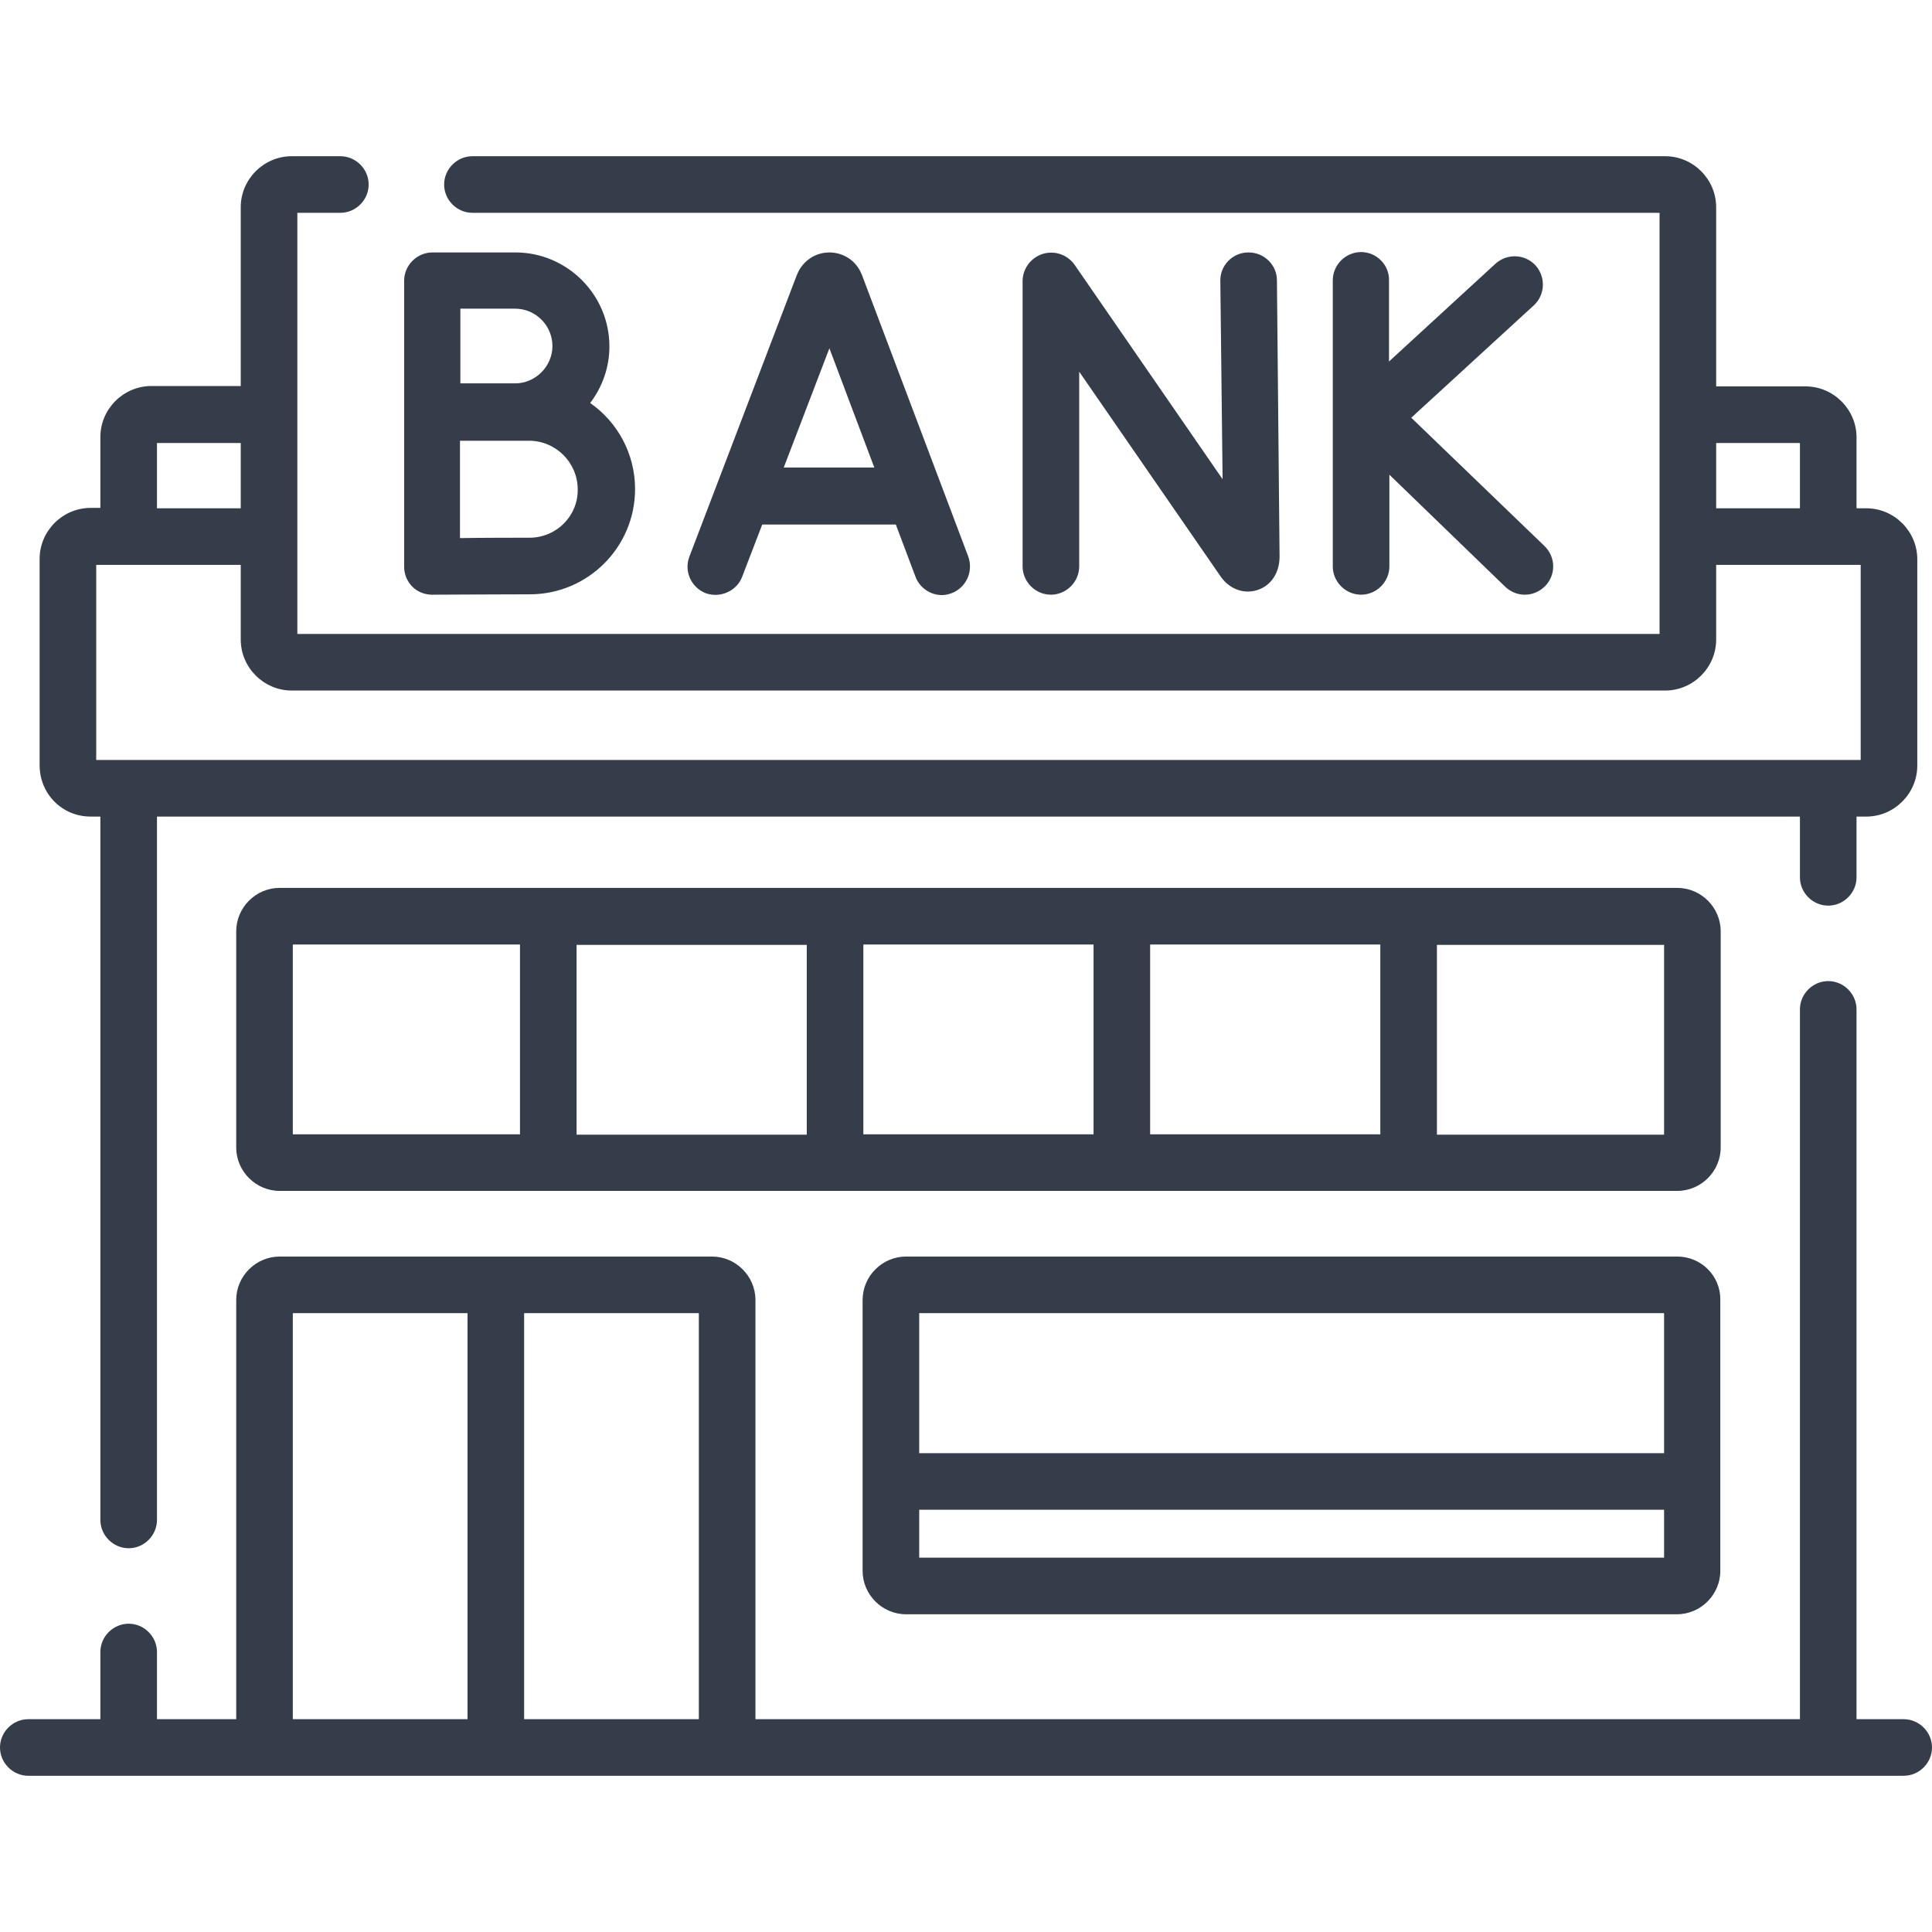 <?xml version="1.0" encoding="utf-8"?>
<!-- Generator: Adobe Illustrator 24.3.0, SVG Export Plug-In . SVG Version: 6.00 Build 0)  -->
<svg version="1.1" id="Capa_1" xmlns="http://www.w3.org/2000/svg" xmlns:xlink="http://www.w3.org/1999/xlink" x="0px" y="0px"
	 viewBox="0 0 512 512" style="enable-background:new 0 0 512 512;" xml:space="preserve">
<style type="text/css">
	.st0{fill:#353D4A;}
</style>
<g>
	<path class="st0" d="M504.5,455.6H492V267.5c0-4.1-3.4-7.5-7.5-7.5s-7.5,3.4-7.5,7.5v188.1H200.2V344.5c0-6.3-5.2-11.5-11.5-11.5
		H74.1c-6.3,0-11.5,5.2-11.5,11.5v111.1h-21v-17.8c0-4.1-3.4-7.5-7.5-7.5s-7.5,3.4-7.5,7.5v17.8H7.5c-4.1,0-7.5,3.4-7.5,7.5
		s3.4,7.5,7.5,7.5h497c4.1,0,7.5-3.4,7.5-7.5S508.6,455.6,504.5,455.6z M185.2,455.6h-46.3V348h46.3V455.6z M77.6,348h46.3v107.6
		H77.6V348z"/>
	<g>
		<path class="st0" d="M196.7,152.8L202,139h35.4l5.2,13.8c1.1,3,4,4.9,7,4.9c0.9,0,1.8-0.2,2.6-0.5c3.9-1.5,5.8-5.8,4.4-9.7
			l-28.2-74.7c0-0.1-0.1-0.1-0.1-0.2c-1.4-3.5-4.8-5.7-8.5-5.7c0,0,0,0,0,0c-3.8,0-7.1,2.3-8.5,5.7c0,0.1,0,0.1-0.1,0.2l-28.5,74.7
			c-1.5,3.9,0.5,8.2,4.3,9.7C190.9,158.6,195.3,156.6,196.7,152.8L196.7,152.8z M219.8,92.3l11.9,31.6h-24L219.8,92.3z"/>
		<path class="st0" d="M276.3,67.3c-3.1,1-5.3,3.9-5.3,7.2v75.6c0,4.1,3.4,7.5,7.5,7.5s7.5-3.4,7.5-7.5V98.5l37.5,54.3
			c2.3,3.3,6.1,4.7,9.6,3.6c3.7-1.1,6-4.6,6-8.9l-0.7-73.2c0-4.1-3.4-7.4-7.5-7.4c0,0,0,0-0.1,0c-4.1,0-7.5,3.4-7.4,7.6L324,127
			l-39.2-56.8C282.9,67.5,279.5,66.3,276.3,67.3z"/>
		<path class="st0" d="M360.7,66.8c-4.1,0-7.5,3.4-7.5,7.5v75.8c0,4.1,3.4,7.5,7.5,7.5s7.5-3.4,7.5-7.5v-24.3l30.7,29.7
			c1.5,1.4,3.3,2.1,5.2,2.1c2,0,3.9-0.8,5.4-2.3c2.9-3,2.8-7.7-0.2-10.6l-35.3-34l32.5-29.8c3-2.8,3.2-7.5,0.4-10.6
			c-2.8-3-7.5-3.2-10.6-0.4l-28.2,25.9V74.3C368.2,70.2,364.8,66.8,360.7,66.8L360.7,66.8z"/>
		<path class="st0" d="M114.5,157.6L114.5,157.6c0,0,20.3-0.1,25.9-0.1c15.4,0,27.9-12.5,27.9-27.9c0-9.4-4.7-17.8-11.9-22.8
			c3.2-4.2,5.1-9.4,5.1-15c0-13.7-11.2-24.9-24.9-24.9h-22c-4.1,0-7.5,3.4-7.5,7.5v75.8c0,2,0.8,3.9,2.2,5.3
			C110.6,156.8,112.5,157.6,114.5,157.6L114.5,157.6z M140.3,142.5c-3.4,0-12,0-18.4,0.1v-25.8c2.1,0,4.4,0,6.5,0h11.8
			c7.1,0,12.9,5.8,12.9,12.9C153.2,136.7,147.5,142.5,140.3,142.5L140.3,142.5z M136.5,81.8c5.5,0,9.9,4.5,9.9,9.9s-4.5,9.9-9.9,9.9
			c-1.6,0-4.7,0-8,0H122V81.8L136.5,81.8L136.5,81.8z"/>
	</g>
	<path class="st0" d="M24,216.4h2.6v186.4c0,4.1,3.4,7.5,7.5,7.5s7.5-3.4,7.5-7.5V216.4H477v16.1c0,4.1,3.4,7.5,7.5,7.5
		s7.5-3.4,7.5-7.5v-16.1h2.6c7.4,0,13.5-6.1,13.5-13.5v-54.7c0-7.4-6.1-13.5-13.5-13.5H492v-18.8c0-7.4-6.1-13.5-13.5-13.5h-23.7
		V54.9c0-7.4-6.1-13.5-13.5-13.5H125.2c-4.1,0-7.5,3.4-7.5,7.5s3.4,7.5,7.5,7.5h314.6V168h-361V56.4h11.4c4.1,0,7.5-3.4,7.5-7.5
		s-3.4-7.5-7.5-7.5H77.3c-7.4,0-13.5,6.1-13.5,13.5v47.4H40.1c-7.4,0-13.5,6.1-13.5,13.5v18.8H24c-7.4,0-13.5,6.1-13.5,13.5v54.7
		C10.5,210.4,16.5,216.4,24,216.4L24,216.4z M477,117.4v17.3h-22.2v-17.3H477z M41.6,117.4h22.2v17.3H41.6V117.4z M25.5,149.7h38.3
		v19.8c0,7.4,6.1,13.5,13.5,13.5h364c7.4,0,13.5-6.1,13.5-13.5v-19.8h38.3v51.7H25.5L25.5,149.7z"/>
	<path class="st0" d="M456,246.8c0-6.3-5.2-11.5-11.5-11.5H74.1c-6.3,0-11.5,5.2-11.5,11.5v57.3c0,6.3,5.2,11.5,11.5,11.5h370.4
		c6.3,0,11.5-5.2,11.5-11.5L456,246.8L456,246.8z M228.8,250.3h61v50.3h-61V250.3z M213.8,300.7h-61v-50.3h61V300.7z M304.8,250.3
		h61v50.3h-61V250.3z M77.6,250.3h60.2v50.3H77.6L77.6,250.3z M441,300.7h-60.2v-50.3H441L441,300.7L441,300.7z"/>
	<path class="st0" d="M444.5,333H240.1c-6.3,0-11.5,5.2-11.5,11.5v71.8c0,6.3,5.2,11.5,11.5,11.5h204.3c6.3,0,11.5-5.2,11.5-11.5
		v-71.8C456,338.1,450.8,333,444.5,333L444.5,333z M441,348v37.1H243.6V348H441z M243.6,412.8v-12.7H441v12.7H243.6z"/>
</g>
</svg>
